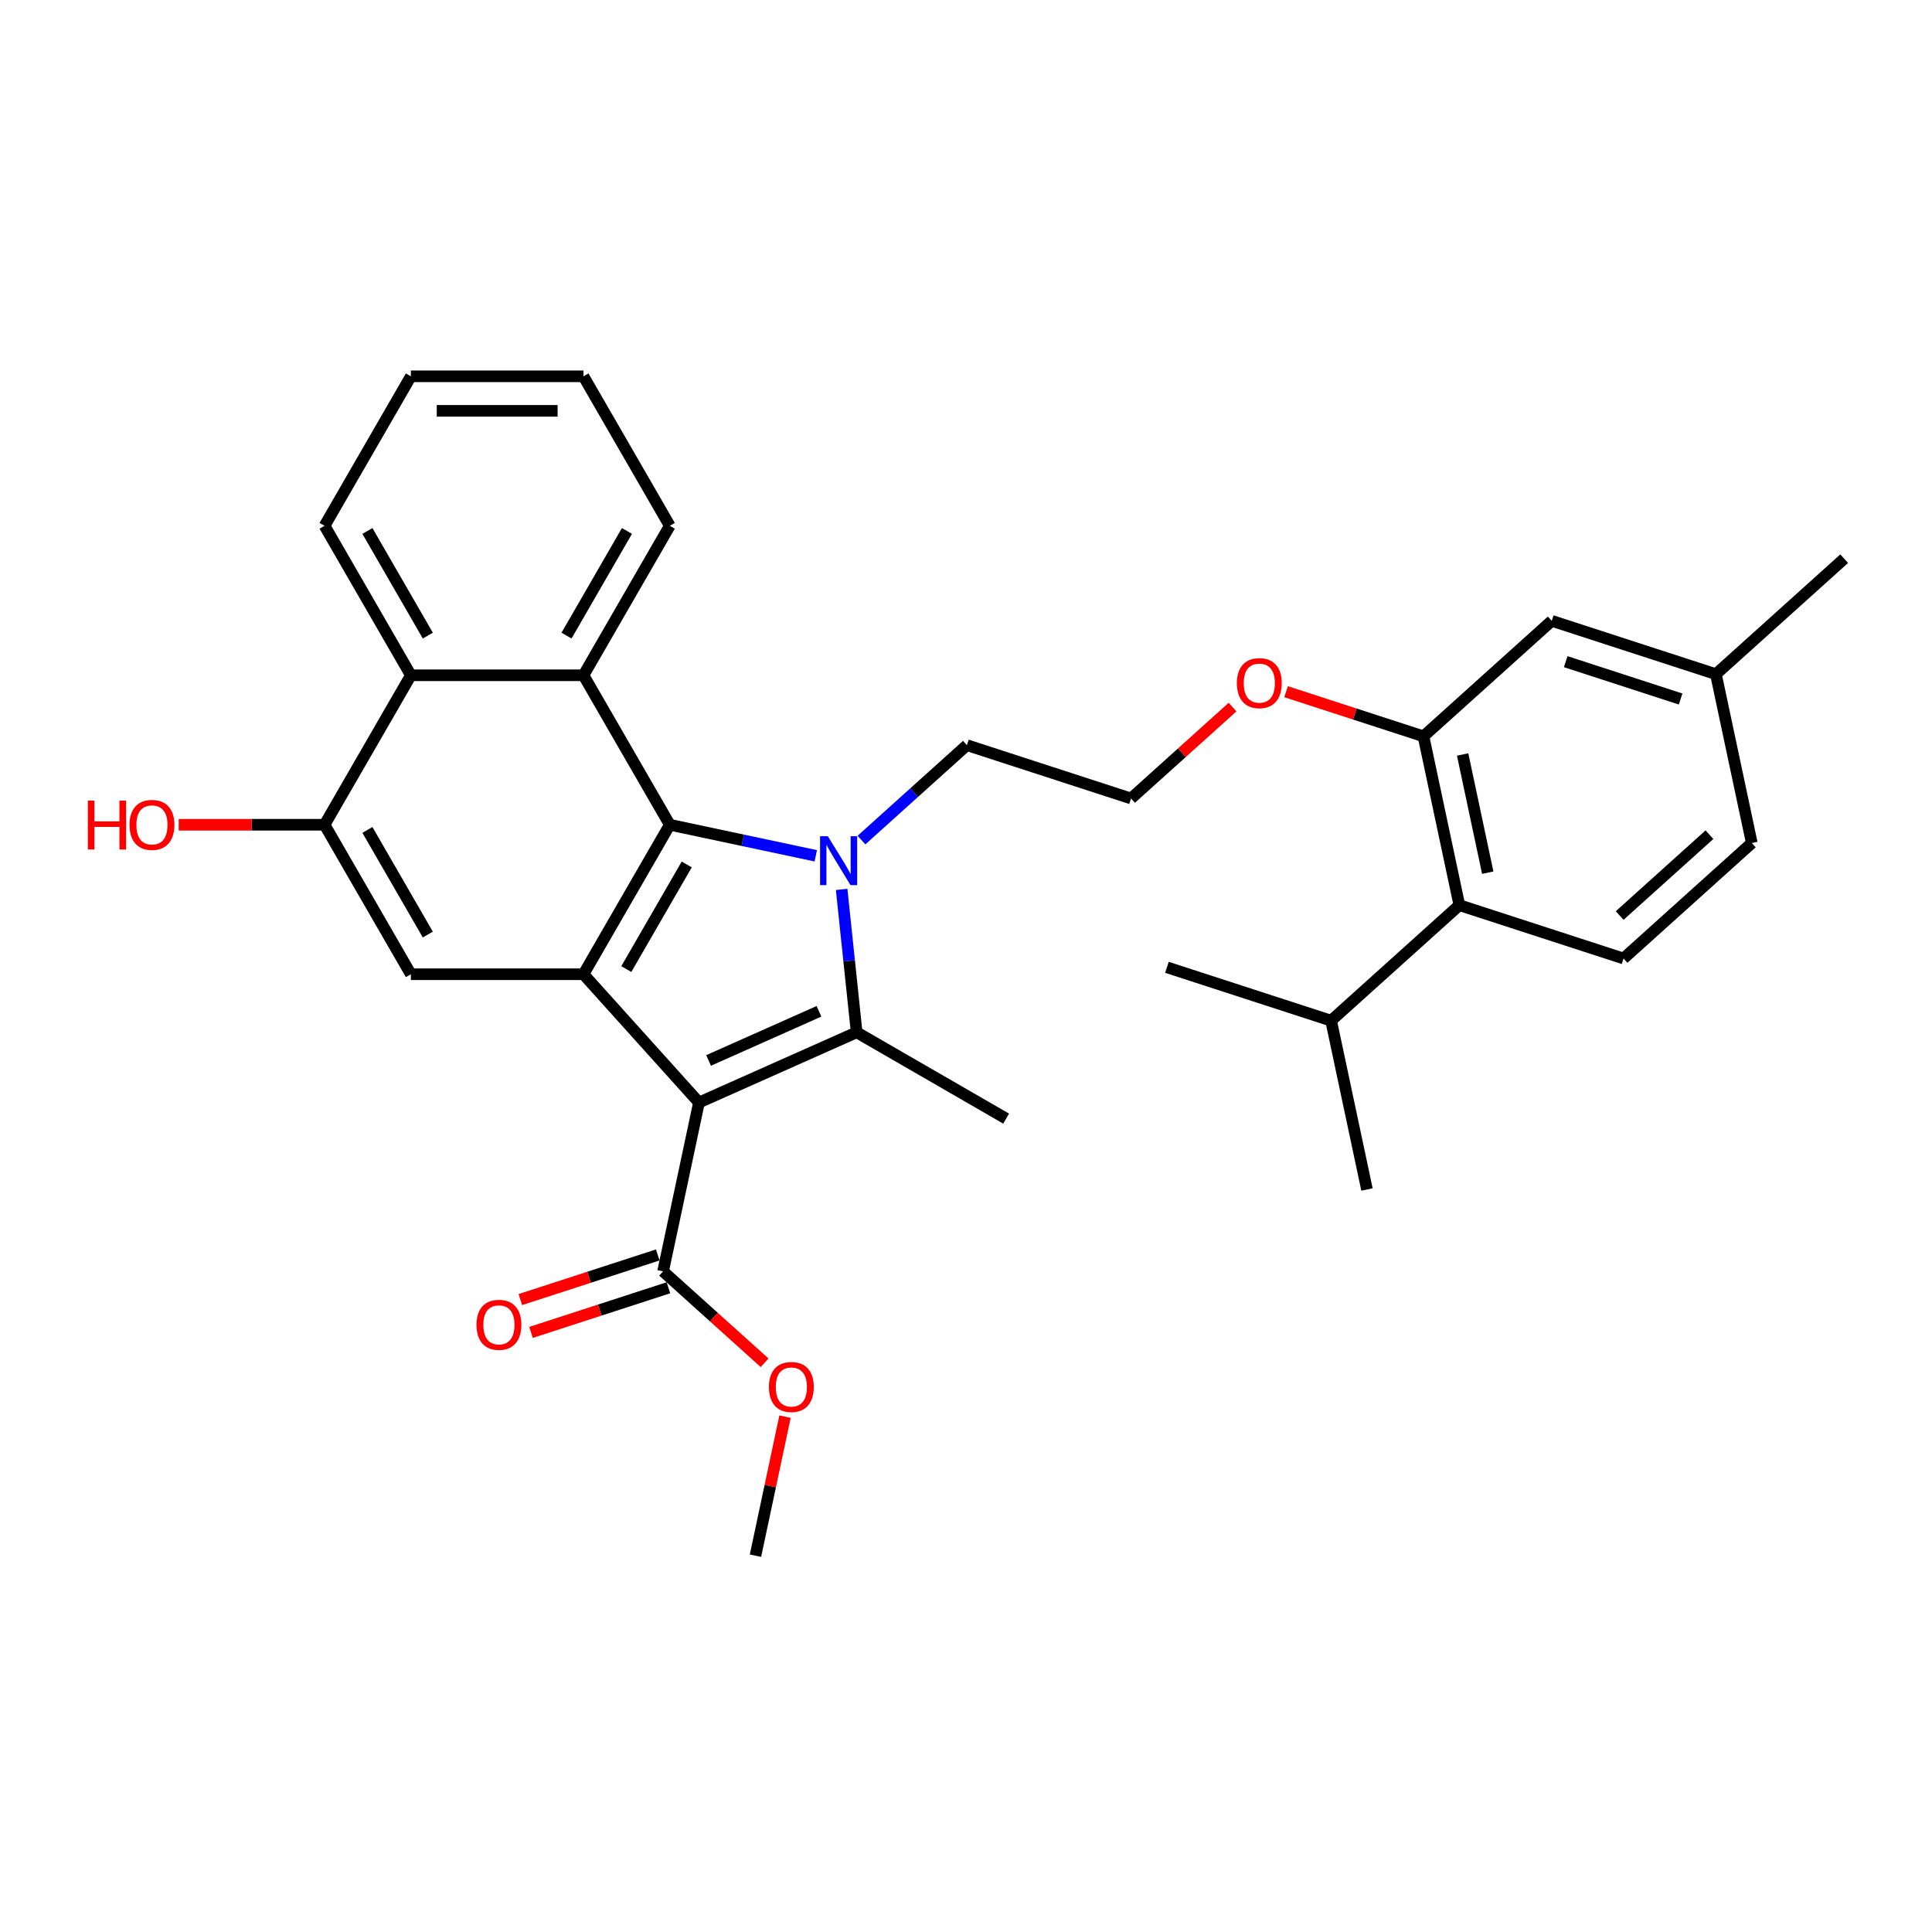 <?xml version='1.0' encoding='iso-8859-1'?>
<svg version='1.1' baseProfile='full'
              xmlns='http://www.w3.org/2000/svg'
                      xmlns:rdkit='http://www.rdkit.org/xml'
                      xmlns:xlink='http://www.w3.org/1999/xlink'
                  xml:space='preserve'
width='1000px' height='1000px' viewBox='0 0 1000 1000'>
<!-- END OF HEADER -->
<rect style='opacity:1.0;fill:#FFFFFF;stroke:none' width='1000' height='1000' x='0' y='0'> </rect>
<path class='bond-1' d='M 361.788,570.661 L 443.405,534.323' style='fill:none;fill-rule:evenodd;stroke:#000000;stroke-width:6px;stroke-linecap:butt;stroke-linejoin:miter;stroke-opacity:1' />
<path class='bond-1' d='M 366.763,548.887 L 423.895,523.45' style='fill:none;fill-rule:evenodd;stroke:#000000;stroke-width:6px;stroke-linecap:butt;stroke-linejoin:miter;stroke-opacity:1' />
<path class='bond-3' d='M 361.788,570.661 L 302.007,504.267' style='fill:none;fill-rule:evenodd;stroke:#000000;stroke-width:6px;stroke-linecap:butt;stroke-linejoin:miter;stroke-opacity:1' />
<path class='bond-6' d='M 361.788,570.661 L 343.213,658.05' style='fill:none;fill-rule:evenodd;stroke:#000000;stroke-width:6px;stroke-linecap:butt;stroke-linejoin:miter;stroke-opacity:1' />
<path class='bond-0' d='M 435.631,460.355 L 439.518,497.339' style='fill:none;fill-rule:evenodd;stroke:#0000FF;stroke-width:6px;stroke-linecap:butt;stroke-linejoin:miter;stroke-opacity:1' />
<path class='bond-0' d='M 439.518,497.339 L 443.405,534.323' style='fill:none;fill-rule:evenodd;stroke:#000000;stroke-width:6px;stroke-linecap:butt;stroke-linejoin:miter;stroke-opacity:1' />
<path class='bond-14' d='M 445.895,434.82 L 473.177,410.255' style='fill:none;fill-rule:evenodd;stroke:#0000FF;stroke-width:6px;stroke-linecap:butt;stroke-linejoin:miter;stroke-opacity:1' />
<path class='bond-14' d='M 473.177,410.255 L 500.46,385.69' style='fill:none;fill-rule:evenodd;stroke:#000000;stroke-width:6px;stroke-linecap:butt;stroke-linejoin:miter;stroke-opacity:1' />
<path class='bond-31' d='M 422.237,442.956 L 384.457,434.926' style='fill:none;fill-rule:evenodd;stroke:#0000FF;stroke-width:6px;stroke-linecap:butt;stroke-linejoin:miter;stroke-opacity:1' />
<path class='bond-31' d='M 384.457,434.926 L 346.677,426.896' style='fill:none;fill-rule:evenodd;stroke:#000000;stroke-width:6px;stroke-linecap:butt;stroke-linejoin:miter;stroke-opacity:1' />
<path class='bond-15' d='M 443.405,534.323 L 520.777,578.993' style='fill:none;fill-rule:evenodd;stroke:#000000;stroke-width:6px;stroke-linecap:butt;stroke-linejoin:miter;stroke-opacity:1' />
<path class='bond-2' d='M 346.677,426.896 L 302.007,504.267' style='fill:none;fill-rule:evenodd;stroke:#000000;stroke-width:6px;stroke-linecap:butt;stroke-linejoin:miter;stroke-opacity:1' />
<path class='bond-2' d='M 355.451,447.436 L 324.182,501.596' style='fill:none;fill-rule:evenodd;stroke:#000000;stroke-width:6px;stroke-linecap:butt;stroke-linejoin:miter;stroke-opacity:1' />
<path class='bond-4' d='M 346.677,426.896 L 302.007,349.524' style='fill:none;fill-rule:evenodd;stroke:#000000;stroke-width:6px;stroke-linecap:butt;stroke-linejoin:miter;stroke-opacity:1' />
<path class='bond-5' d='M 302.007,504.267 L 212.666,504.267' style='fill:none;fill-rule:evenodd;stroke:#000000;stroke-width:6px;stroke-linecap:butt;stroke-linejoin:miter;stroke-opacity:1' />
<path class='bond-22' d='M 302.007,349.524 L 346.677,272.152' style='fill:none;fill-rule:evenodd;stroke:#000000;stroke-width:6px;stroke-linecap:butt;stroke-linejoin:miter;stroke-opacity:1' />
<path class='bond-22' d='M 293.233,328.984 L 324.502,274.824' style='fill:none;fill-rule:evenodd;stroke:#000000;stroke-width:6px;stroke-linecap:butt;stroke-linejoin:miter;stroke-opacity:1' />
<path class='bond-32' d='M 302.007,349.524 L 212.666,349.524' style='fill:none;fill-rule:evenodd;stroke:#000000;stroke-width:6px;stroke-linecap:butt;stroke-linejoin:miter;stroke-opacity:1' />
<path class='bond-8' d='M 212.666,504.267 L 167.995,426.896' style='fill:none;fill-rule:evenodd;stroke:#000000;stroke-width:6px;stroke-linecap:butt;stroke-linejoin:miter;stroke-opacity:1' />
<path class='bond-8' d='M 221.439,483.728 L 190.17,429.567' style='fill:none;fill-rule:evenodd;stroke:#000000;stroke-width:6px;stroke-linecap:butt;stroke-linejoin:miter;stroke-opacity:1' />
<path class='bond-13' d='M 340.452,649.553 L 304.891,661.107' style='fill:none;fill-rule:evenodd;stroke:#000000;stroke-width:6px;stroke-linecap:butt;stroke-linejoin:miter;stroke-opacity:1' />
<path class='bond-13' d='M 304.891,661.107 L 269.331,672.661' style='fill:none;fill-rule:evenodd;stroke:#FF0000;stroke-width:6px;stroke-linecap:butt;stroke-linejoin:miter;stroke-opacity:1' />
<path class='bond-13' d='M 345.973,666.547 L 310.413,678.101' style='fill:none;fill-rule:evenodd;stroke:#000000;stroke-width:6px;stroke-linecap:butt;stroke-linejoin:miter;stroke-opacity:1' />
<path class='bond-13' d='M 310.413,678.101 L 274.853,689.655' style='fill:none;fill-rule:evenodd;stroke:#FF0000;stroke-width:6px;stroke-linecap:butt;stroke-linejoin:miter;stroke-opacity:1' />
<path class='bond-20' d='M 343.213,658.05 L 369.485,681.706' style='fill:none;fill-rule:evenodd;stroke:#000000;stroke-width:6px;stroke-linecap:butt;stroke-linejoin:miter;stroke-opacity:1' />
<path class='bond-20' d='M 369.485,681.706 L 395.758,705.362' style='fill:none;fill-rule:evenodd;stroke:#FF0000;stroke-width:6px;stroke-linecap:butt;stroke-linejoin:miter;stroke-opacity:1' />
<path class='bond-7' d='M 212.666,349.524 L 167.995,426.896' style='fill:none;fill-rule:evenodd;stroke:#000000;stroke-width:6px;stroke-linecap:butt;stroke-linejoin:miter;stroke-opacity:1' />
<path class='bond-24' d='M 212.666,349.524 L 167.995,272.152' style='fill:none;fill-rule:evenodd;stroke:#000000;stroke-width:6px;stroke-linecap:butt;stroke-linejoin:miter;stroke-opacity:1' />
<path class='bond-24' d='M 221.439,328.984 L 190.17,274.824' style='fill:none;fill-rule:evenodd;stroke:#000000;stroke-width:6px;stroke-linecap:butt;stroke-linejoin:miter;stroke-opacity:1' />
<path class='bond-18' d='M 167.995,426.896 L 130.248,426.896' style='fill:none;fill-rule:evenodd;stroke:#000000;stroke-width:6px;stroke-linecap:butt;stroke-linejoin:miter;stroke-opacity:1' />
<path class='bond-18' d='M 130.248,426.896 L 92.502,426.896' style='fill:none;fill-rule:evenodd;stroke:#FF0000;stroke-width:6px;stroke-linecap:butt;stroke-linejoin:miter;stroke-opacity:1' />
<path class='bond-9' d='M 736.79,381.125 L 701.23,369.571' style='fill:none;fill-rule:evenodd;stroke:#000000;stroke-width:6px;stroke-linecap:butt;stroke-linejoin:miter;stroke-opacity:1' />
<path class='bond-9' d='M 701.23,369.571 L 665.669,358.016' style='fill:none;fill-rule:evenodd;stroke:#FF0000;stroke-width:6px;stroke-linecap:butt;stroke-linejoin:miter;stroke-opacity:1' />
<path class='bond-10' d='M 736.79,381.125 L 755.365,468.514' style='fill:none;fill-rule:evenodd;stroke:#000000;stroke-width:6px;stroke-linecap:butt;stroke-linejoin:miter;stroke-opacity:1' />
<path class='bond-10' d='M 757.054,390.518 L 770.057,451.69' style='fill:none;fill-rule:evenodd;stroke:#000000;stroke-width:6px;stroke-linecap:butt;stroke-linejoin:miter;stroke-opacity:1' />
<path class='bond-12' d='M 736.79,381.125 L 803.183,321.344' style='fill:none;fill-rule:evenodd;stroke:#000000;stroke-width:6px;stroke-linecap:butt;stroke-linejoin:miter;stroke-opacity:1' />
<path class='bond-11' d='M 755.365,468.514 L 840.334,496.122' style='fill:none;fill-rule:evenodd;stroke:#000000;stroke-width:6px;stroke-linecap:butt;stroke-linejoin:miter;stroke-opacity:1' />
<path class='bond-16' d='M 755.365,468.514 L 688.972,528.295' style='fill:none;fill-rule:evenodd;stroke:#000000;stroke-width:6px;stroke-linecap:butt;stroke-linejoin:miter;stroke-opacity:1' />
<path class='bond-34' d='M 840.334,496.122 L 906.727,436.341' style='fill:none;fill-rule:evenodd;stroke:#000000;stroke-width:6px;stroke-linecap:butt;stroke-linejoin:miter;stroke-opacity:1' />
<path class='bond-34' d='M 838.336,473.876 L 884.812,432.029' style='fill:none;fill-rule:evenodd;stroke:#000000;stroke-width:6px;stroke-linecap:butt;stroke-linejoin:miter;stroke-opacity:1' />
<path class='bond-21' d='M 803.183,321.344 L 888.152,348.952' style='fill:none;fill-rule:evenodd;stroke:#000000;stroke-width:6px;stroke-linecap:butt;stroke-linejoin:miter;stroke-opacity:1' />
<path class='bond-21' d='M 810.407,342.479 L 869.885,361.804' style='fill:none;fill-rule:evenodd;stroke:#000000;stroke-width:6px;stroke-linecap:butt;stroke-linejoin:miter;stroke-opacity:1' />
<path class='bond-23' d='M 500.46,385.69 L 585.428,413.298' style='fill:none;fill-rule:evenodd;stroke:#000000;stroke-width:6px;stroke-linecap:butt;stroke-linejoin:miter;stroke-opacity:1' />
<path class='bond-25' d='M 688.972,528.295 L 707.547,615.683' style='fill:none;fill-rule:evenodd;stroke:#000000;stroke-width:6px;stroke-linecap:butt;stroke-linejoin:miter;stroke-opacity:1' />
<path class='bond-26' d='M 688.972,528.295 L 604.003,500.687' style='fill:none;fill-rule:evenodd;stroke:#000000;stroke-width:6px;stroke-linecap:butt;stroke-linejoin:miter;stroke-opacity:1' />
<path class='bond-17' d='M 637.974,365.986 L 611.701,389.642' style='fill:none;fill-rule:evenodd;stroke:#FF0000;stroke-width:6px;stroke-linecap:butt;stroke-linejoin:miter;stroke-opacity:1' />
<path class='bond-17' d='M 611.701,389.642 L 585.428,413.298' style='fill:none;fill-rule:evenodd;stroke:#000000;stroke-width:6px;stroke-linecap:butt;stroke-linejoin:miter;stroke-opacity:1' />
<path class='bond-19' d='M 906.727,436.341 L 888.152,348.952' style='fill:none;fill-rule:evenodd;stroke:#000000;stroke-width:6px;stroke-linecap:butt;stroke-linejoin:miter;stroke-opacity:1' />
<path class='bond-28' d='M 406.328,733.251 L 398.68,769.235' style='fill:none;fill-rule:evenodd;stroke:#FF0000;stroke-width:6px;stroke-linecap:butt;stroke-linejoin:miter;stroke-opacity:1' />
<path class='bond-28' d='M 398.68,769.235 L 391.031,805.22' style='fill:none;fill-rule:evenodd;stroke:#000000;stroke-width:6px;stroke-linecap:butt;stroke-linejoin:miter;stroke-opacity:1' />
<path class='bond-27' d='M 888.152,348.952 L 954.545,289.171' style='fill:none;fill-rule:evenodd;stroke:#000000;stroke-width:6px;stroke-linecap:butt;stroke-linejoin:miter;stroke-opacity:1' />
<path class='bond-29' d='M 346.677,272.152 L 302.007,194.78' style='fill:none;fill-rule:evenodd;stroke:#000000;stroke-width:6px;stroke-linecap:butt;stroke-linejoin:miter;stroke-opacity:1' />
<path class='bond-30' d='M 167.995,272.152 L 212.666,194.78' style='fill:none;fill-rule:evenodd;stroke:#000000;stroke-width:6px;stroke-linecap:butt;stroke-linejoin:miter;stroke-opacity:1' />
<path class='bond-33' d='M 302.007,194.78 L 212.666,194.78' style='fill:none;fill-rule:evenodd;stroke:#000000;stroke-width:6px;stroke-linecap:butt;stroke-linejoin:miter;stroke-opacity:1' />
<path class='bond-33' d='M 288.606,212.649 L 226.067,212.649' style='fill:none;fill-rule:evenodd;stroke:#000000;stroke-width:6px;stroke-linecap:butt;stroke-linejoin:miter;stroke-opacity:1' />
<path  class='atom-1' d='M 428.473 432.82
L 436.764 446.221
Q 437.586 447.543, 438.908 449.938
Q 440.231 452.332, 440.302 452.475
L 440.302 432.82
L 443.661 432.82
L 443.661 458.121
L 440.195 458.121
L 431.297 443.47
Q 430.26 441.754, 429.152 439.789
Q 428.08 437.823, 427.759 437.216
L 427.759 458.121
L 424.471 458.121
L 424.471 432.82
L 428.473 432.82
' fill='#0000FF'/>
<path  class='atom-14' d='M 246.63 685.729
Q 246.63 679.654, 249.632 676.259
Q 252.633 672.864, 258.244 672.864
Q 263.855 672.864, 266.857 676.259
Q 269.858 679.654, 269.858 685.729
Q 269.858 691.876, 266.821 695.378
Q 263.783 698.844, 258.244 698.844
Q 252.669 698.844, 249.632 695.378
Q 246.63 691.912, 246.63 685.729
M 258.244 695.986
Q 262.104 695.986, 264.176 693.412
Q 266.285 690.804, 266.285 685.729
Q 266.285 680.762, 264.176 678.26
Q 262.104 675.723, 258.244 675.723
Q 254.384 675.723, 252.276 678.224
Q 250.203 680.726, 250.203 685.729
Q 250.203 690.839, 252.276 693.412
Q 254.384 695.986, 258.244 695.986
' fill='#FF0000'/>
<path  class='atom-18' d='M 640.207 353.588
Q 640.207 347.513, 643.209 344.118
Q 646.211 340.723, 651.822 340.723
Q 657.432 340.723, 660.434 344.118
Q 663.436 347.513, 663.436 353.588
Q 663.436 359.735, 660.398 363.237
Q 657.361 366.704, 651.822 366.704
Q 646.247 366.704, 643.209 363.237
Q 640.207 359.771, 640.207 353.588
M 651.822 363.845
Q 655.681 363.845, 657.754 361.272
Q 659.862 358.663, 659.862 353.588
Q 659.862 348.621, 657.754 346.119
Q 655.681 343.582, 651.822 343.582
Q 647.962 343.582, 645.854 346.084
Q 643.781 348.585, 643.781 353.588
Q 643.781 358.699, 645.854 361.272
Q 647.962 363.845, 651.822 363.845
' fill='#FF0000'/>
<path  class='atom-19' d='M 45.455 414.388
L 48.885 414.388
L 48.885 425.145
L 61.822 425.145
L 61.822 414.388
L 65.253 414.388
L 65.253 439.689
L 61.822 439.689
L 61.822 428.004
L 48.885 428.004
L 48.885 439.689
L 45.455 439.689
L 45.455 414.388
' fill='#FF0000'/>
<path  class='atom-19' d='M 67.039 426.967
Q 67.039 420.892, 70.041 417.497
Q 73.043 414.102, 78.654 414.102
Q 84.264 414.102, 87.266 417.497
Q 90.268 420.892, 90.268 426.967
Q 90.268 433.114, 87.231 436.616
Q 84.193 440.082, 78.654 440.082
Q 73.079 440.082, 70.041 436.616
Q 67.039 433.15, 67.039 426.967
M 78.654 437.224
Q 82.513 437.224, 84.586 434.651
Q 86.694 432.042, 86.694 426.967
Q 86.694 422, 84.586 419.498
Q 82.513 416.961, 78.654 416.961
Q 74.794 416.961, 72.686 419.463
Q 70.613 421.964, 70.613 426.967
Q 70.613 432.077, 72.686 434.651
Q 74.794 437.224, 78.654 437.224
' fill='#FF0000'/>
<path  class='atom-21' d='M 397.992 717.902
Q 397.992 711.827, 400.993 708.432
Q 403.995 705.037, 409.606 705.037
Q 415.217 705.037, 418.218 708.432
Q 421.22 711.827, 421.22 717.902
Q 421.22 724.049, 418.183 727.551
Q 415.145 731.017, 409.606 731.017
Q 404.031 731.017, 400.993 727.551
Q 397.992 724.085, 397.992 717.902
M 409.606 728.158
Q 413.466 728.158, 415.538 725.585
Q 417.647 722.977, 417.647 717.902
Q 417.647 712.935, 415.538 710.433
Q 413.466 707.896, 409.606 707.896
Q 405.746 707.896, 403.638 710.397
Q 401.565 712.899, 401.565 717.902
Q 401.565 723.012, 403.638 725.585
Q 405.746 728.158, 409.606 728.158
' fill='#FF0000'/>
</svg>
